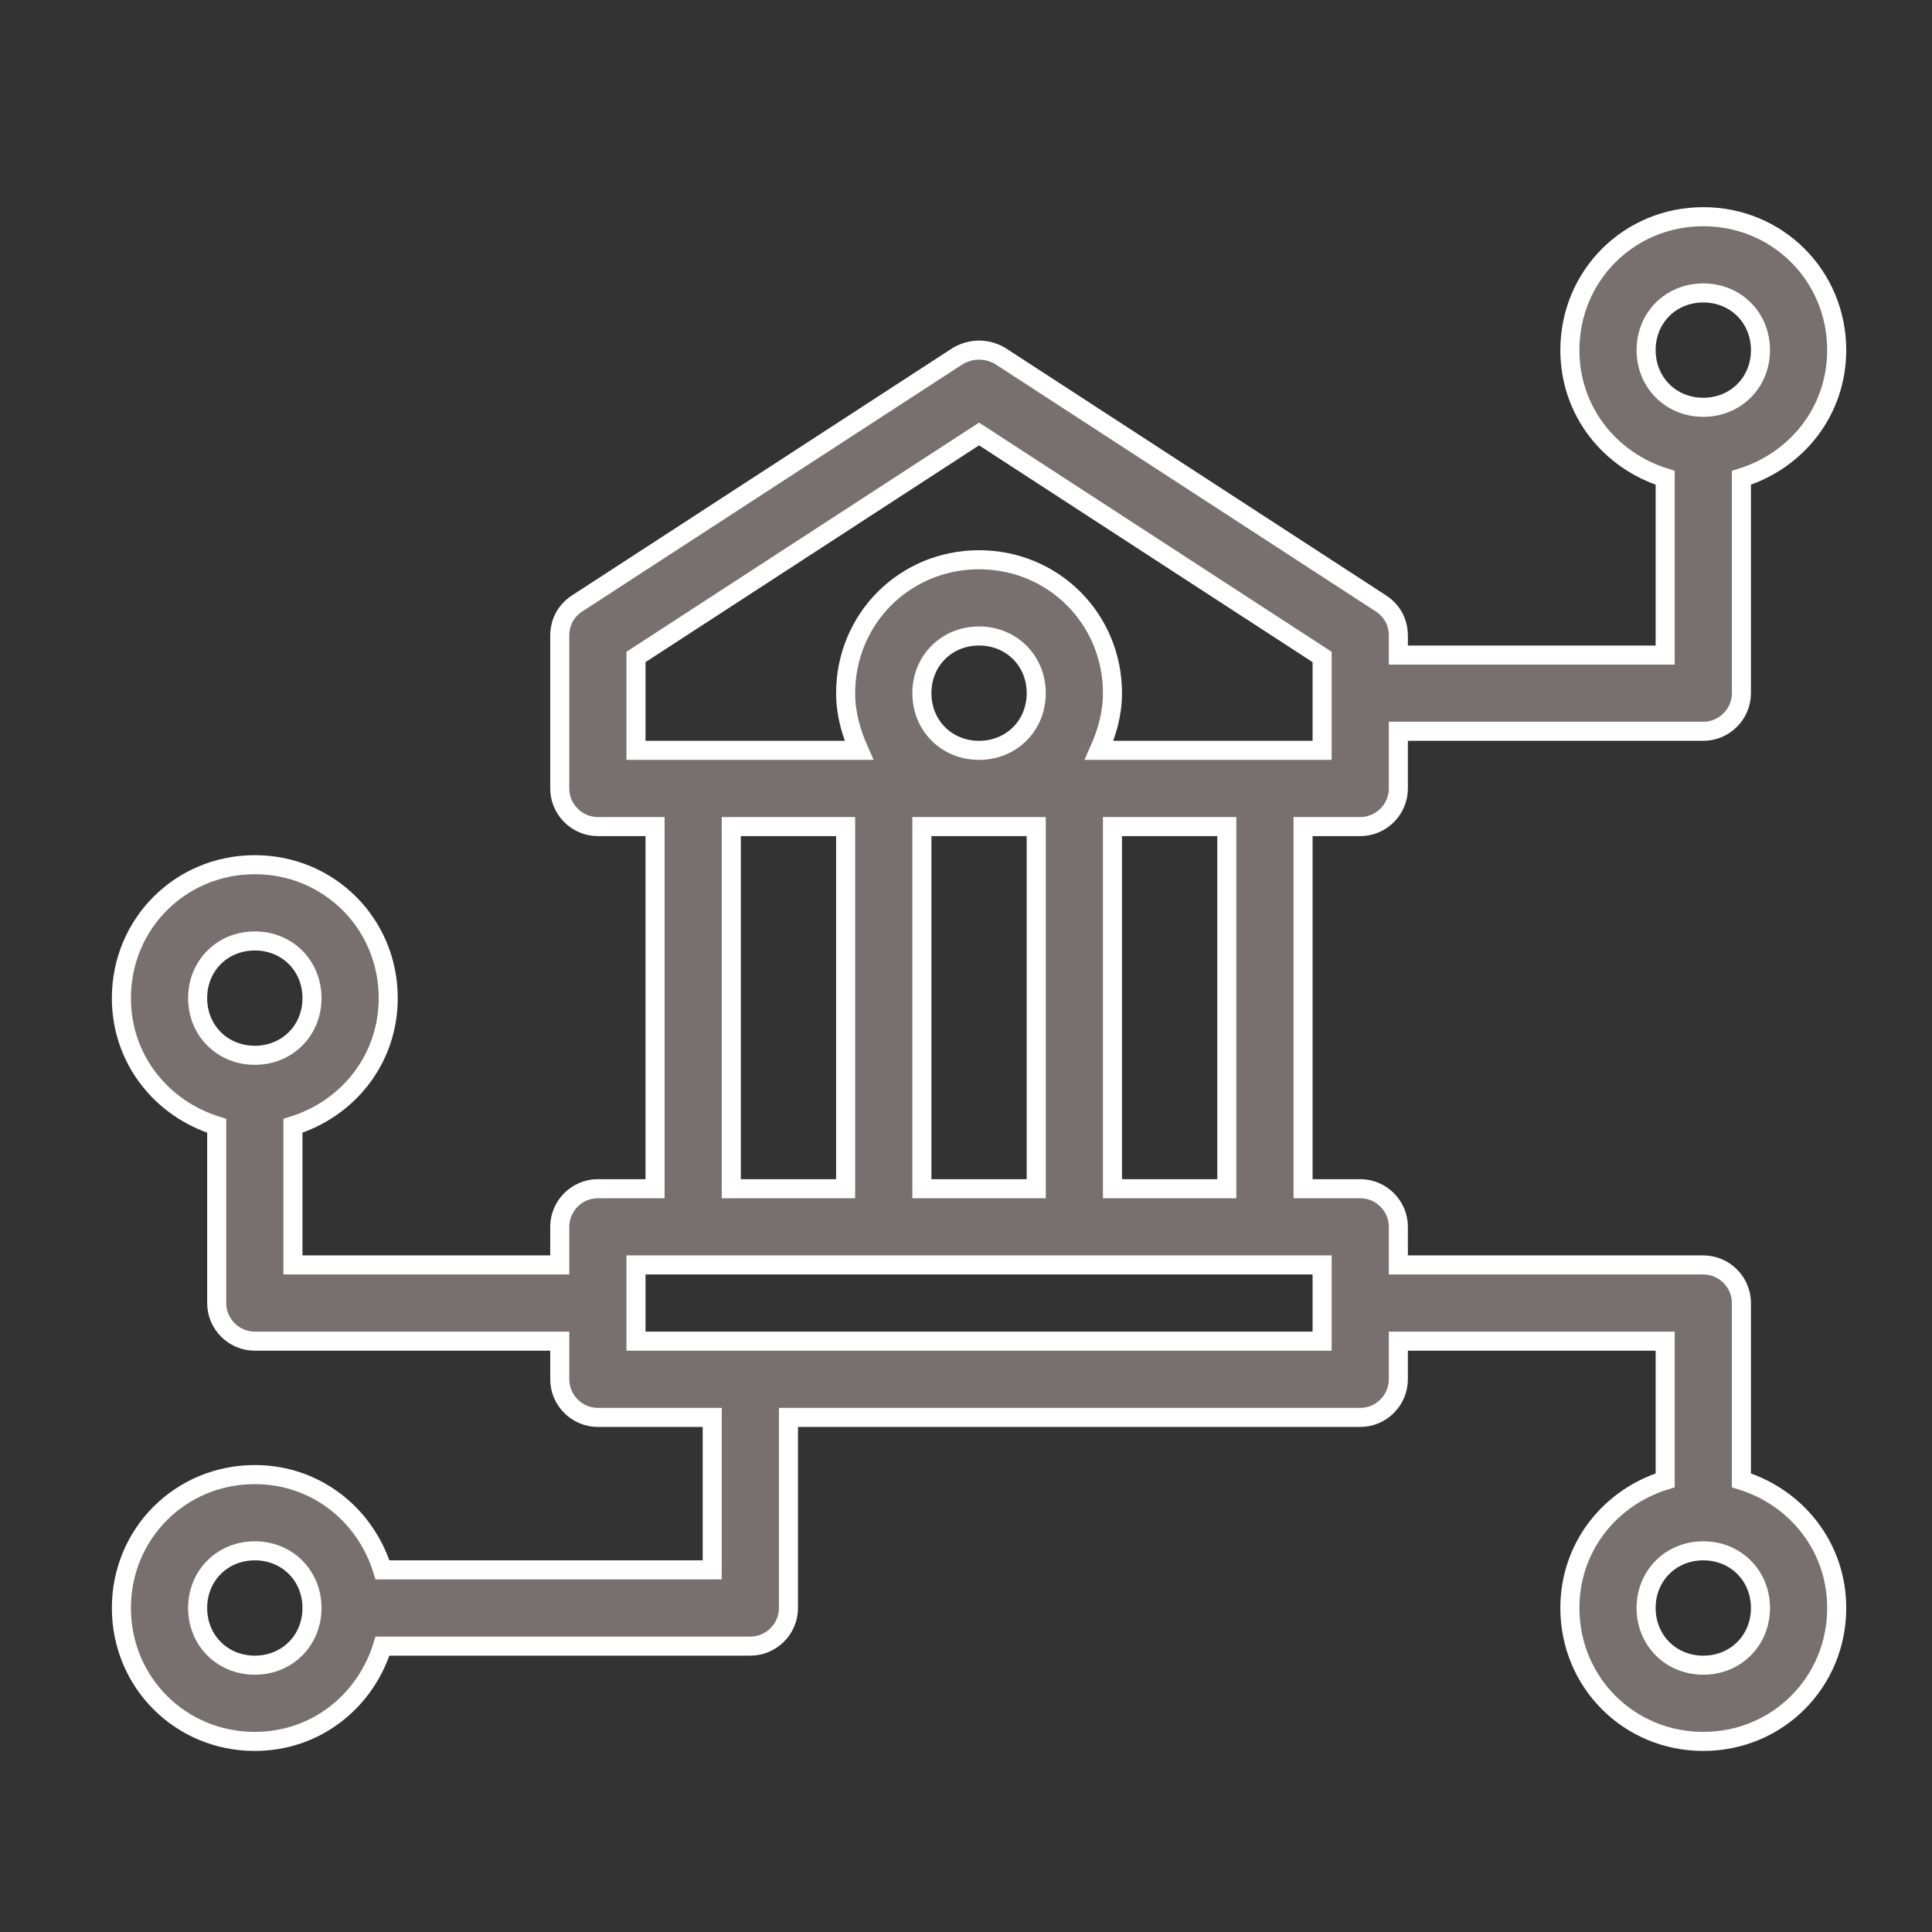 <svg width="74" height="74" xmlns="http://www.w3.org/2000/svg" xmlns:xlink="http://www.w3.org/1999/xlink" xml:space="preserve" overflow="hidden"><rect width="100%" height="100%" fill="#333333" stroke="none"/><defs><clipPath id="clip0"><rect x="672" y="322" width="74" height="74"/></clipPath><clipPath id="clip1"><rect x="673" y="323" width="73" height="73"/></clipPath><clipPath id="clip2"><rect x="673" y="323" width="73" height="73"/></clipPath><clipPath id="clip3"><rect x="673" y="323" width="73" height="73"/></clipPath></defs><g clip-path="url(#clip0)" transform="translate(-672 -322)"><g clip-path="url(#clip1)"><g clip-path="url(#clip2)"><g clip-path="url(#clip3)"><path d="M738.7 378.699 738.7 371.91C738.7 371.107 738.043 370.45 737.24 370.45L725.56 370.45 725.56 368.99C725.56 368.187 724.903 367.53 724.1 367.53L721.91 367.53 721.91 353.66 724.1 353.66C724.903 353.66 725.56 353.003 725.56 352.2L725.56 350.01 737.24 350.01C738.043 350.01 738.7 349.353 738.7 348.55L738.7 340.301C740.817 339.644 742.35 337.746 742.35 335.41 742.35 332.563 740.087 330.3 737.24 330.3 734.393 330.3 732.13 332.563 732.13 335.41 732.13 337.746 733.663 339.644 735.78 340.301L735.78 347.09 725.56 347.09 725.56 346.36C725.56 345.849 725.341 345.411 724.903 345.119L710.303 335.629C709.792 335.337 709.208 335.337 708.697 335.629L694.097 345.119C693.659 345.411 693.44 345.849 693.44 346.36L693.44 352.2C693.44 353.003 694.097 353.66 694.9 353.66L697.09 353.66 697.09 367.53 694.9 367.53C694.097 367.53 693.44 368.187 693.44 368.99L693.44 370.45 683.22 370.45 683.22 365.121C685.337 364.464 686.87 362.566 686.87 360.23 686.87 357.383 684.607 355.12 681.76 355.12 678.913 355.12 676.65 357.383 676.65 360.23 676.65 362.566 678.183 364.464 680.3 365.121L680.3 371.91C680.3 372.713 680.957 373.37 681.76 373.37L693.44 373.37 693.44 374.83C693.44 375.633 694.097 376.29 694.9 376.29L699.28 376.29 699.28 382.13 686.651 382.13C685.994 380.013 684.096 378.48 681.76 378.48 678.913 378.48 676.65 380.743 676.65 383.59 676.65 386.437 678.913 388.7 681.76 388.7 684.096 388.7 685.994 387.167 686.651 385.05L700.74 385.05C701.543 385.05 702.2 384.393 702.2 383.59L702.2 376.29 724.1 376.29C724.903 376.29 725.56 375.633 725.56 374.83L725.56 373.37 735.78 373.37 735.78 378.699C733.663 379.356 732.13 381.254 732.13 383.59 732.13 386.437 734.393 388.7 737.24 388.7 740.087 388.7 742.35 386.437 742.35 383.59 742.35 381.254 740.817 379.356 738.7 378.699ZM735.05 335.41C735.05 334.169 735.999 333.22 737.24 333.22 738.481 333.22 739.43 334.169 739.43 335.41 739.43 336.651 738.481 337.6 737.24 337.6 735.999 337.6 735.05 336.651 735.05 335.41ZM679.57 360.23C679.57 358.989 680.519 358.04 681.76 358.04 683.001 358.04 683.95 358.989 683.95 360.23 683.95 361.471 683.001 362.42 681.76 362.42 680.519 362.42 679.57 361.471 679.57 360.23ZM681.76 385.78C680.519 385.78 679.57 384.831 679.57 383.59 679.57 382.349 680.519 381.4 681.76 381.4 683.001 381.4 683.95 382.349 683.95 383.59 683.95 384.831 683.001 385.78 681.76 385.78ZM718.99 367.53 714.61 367.53 714.61 353.66 718.99 353.66 718.99 367.53ZM707.31 367.53 707.31 353.66 711.69 353.66 711.69 367.53 707.31 367.53ZM707.31 348.55C707.31 347.309 708.259 346.36 709.5 346.36 710.741 346.36 711.69 347.309 711.69 348.55 711.69 349.791 710.741 350.74 709.5 350.74 708.259 350.74 707.31 349.791 707.31 348.55ZM696.36 347.163 709.5 338.622 722.64 347.163 722.64 350.74 714.099 350.74C714.391 350.083 714.61 349.353 714.61 348.55 714.61 345.703 712.347 343.44 709.5 343.44 706.653 343.44 704.39 345.703 704.39 348.55 704.39 349.353 704.609 350.083 704.901 350.74L696.36 350.74 696.36 347.163ZM700.01 353.66 704.39 353.66 704.39 367.53 700.01 367.53 700.01 353.66ZM722.64 373.37 696.36 373.37 696.36 370.45 722.64 370.45 722.64 373.37ZM737.24 385.78C735.999 385.78 735.05 384.831 735.05 383.59 735.05 382.349 735.999 381.4 737.24 381.4 738.481 381.4 739.43 382.349 739.43 383.59 739.43 384.831 738.481 385.78 737.24 385.78Z" stroke="#FFFFFF" stroke-width="0.73" stroke-linecap="butt" stroke-linejoin="miter" stroke-miterlimit="4" stroke-opacity="1" fill="#787070" fill-rule="nonzero" fill-opacity="1"/></g></g></g></g></svg>